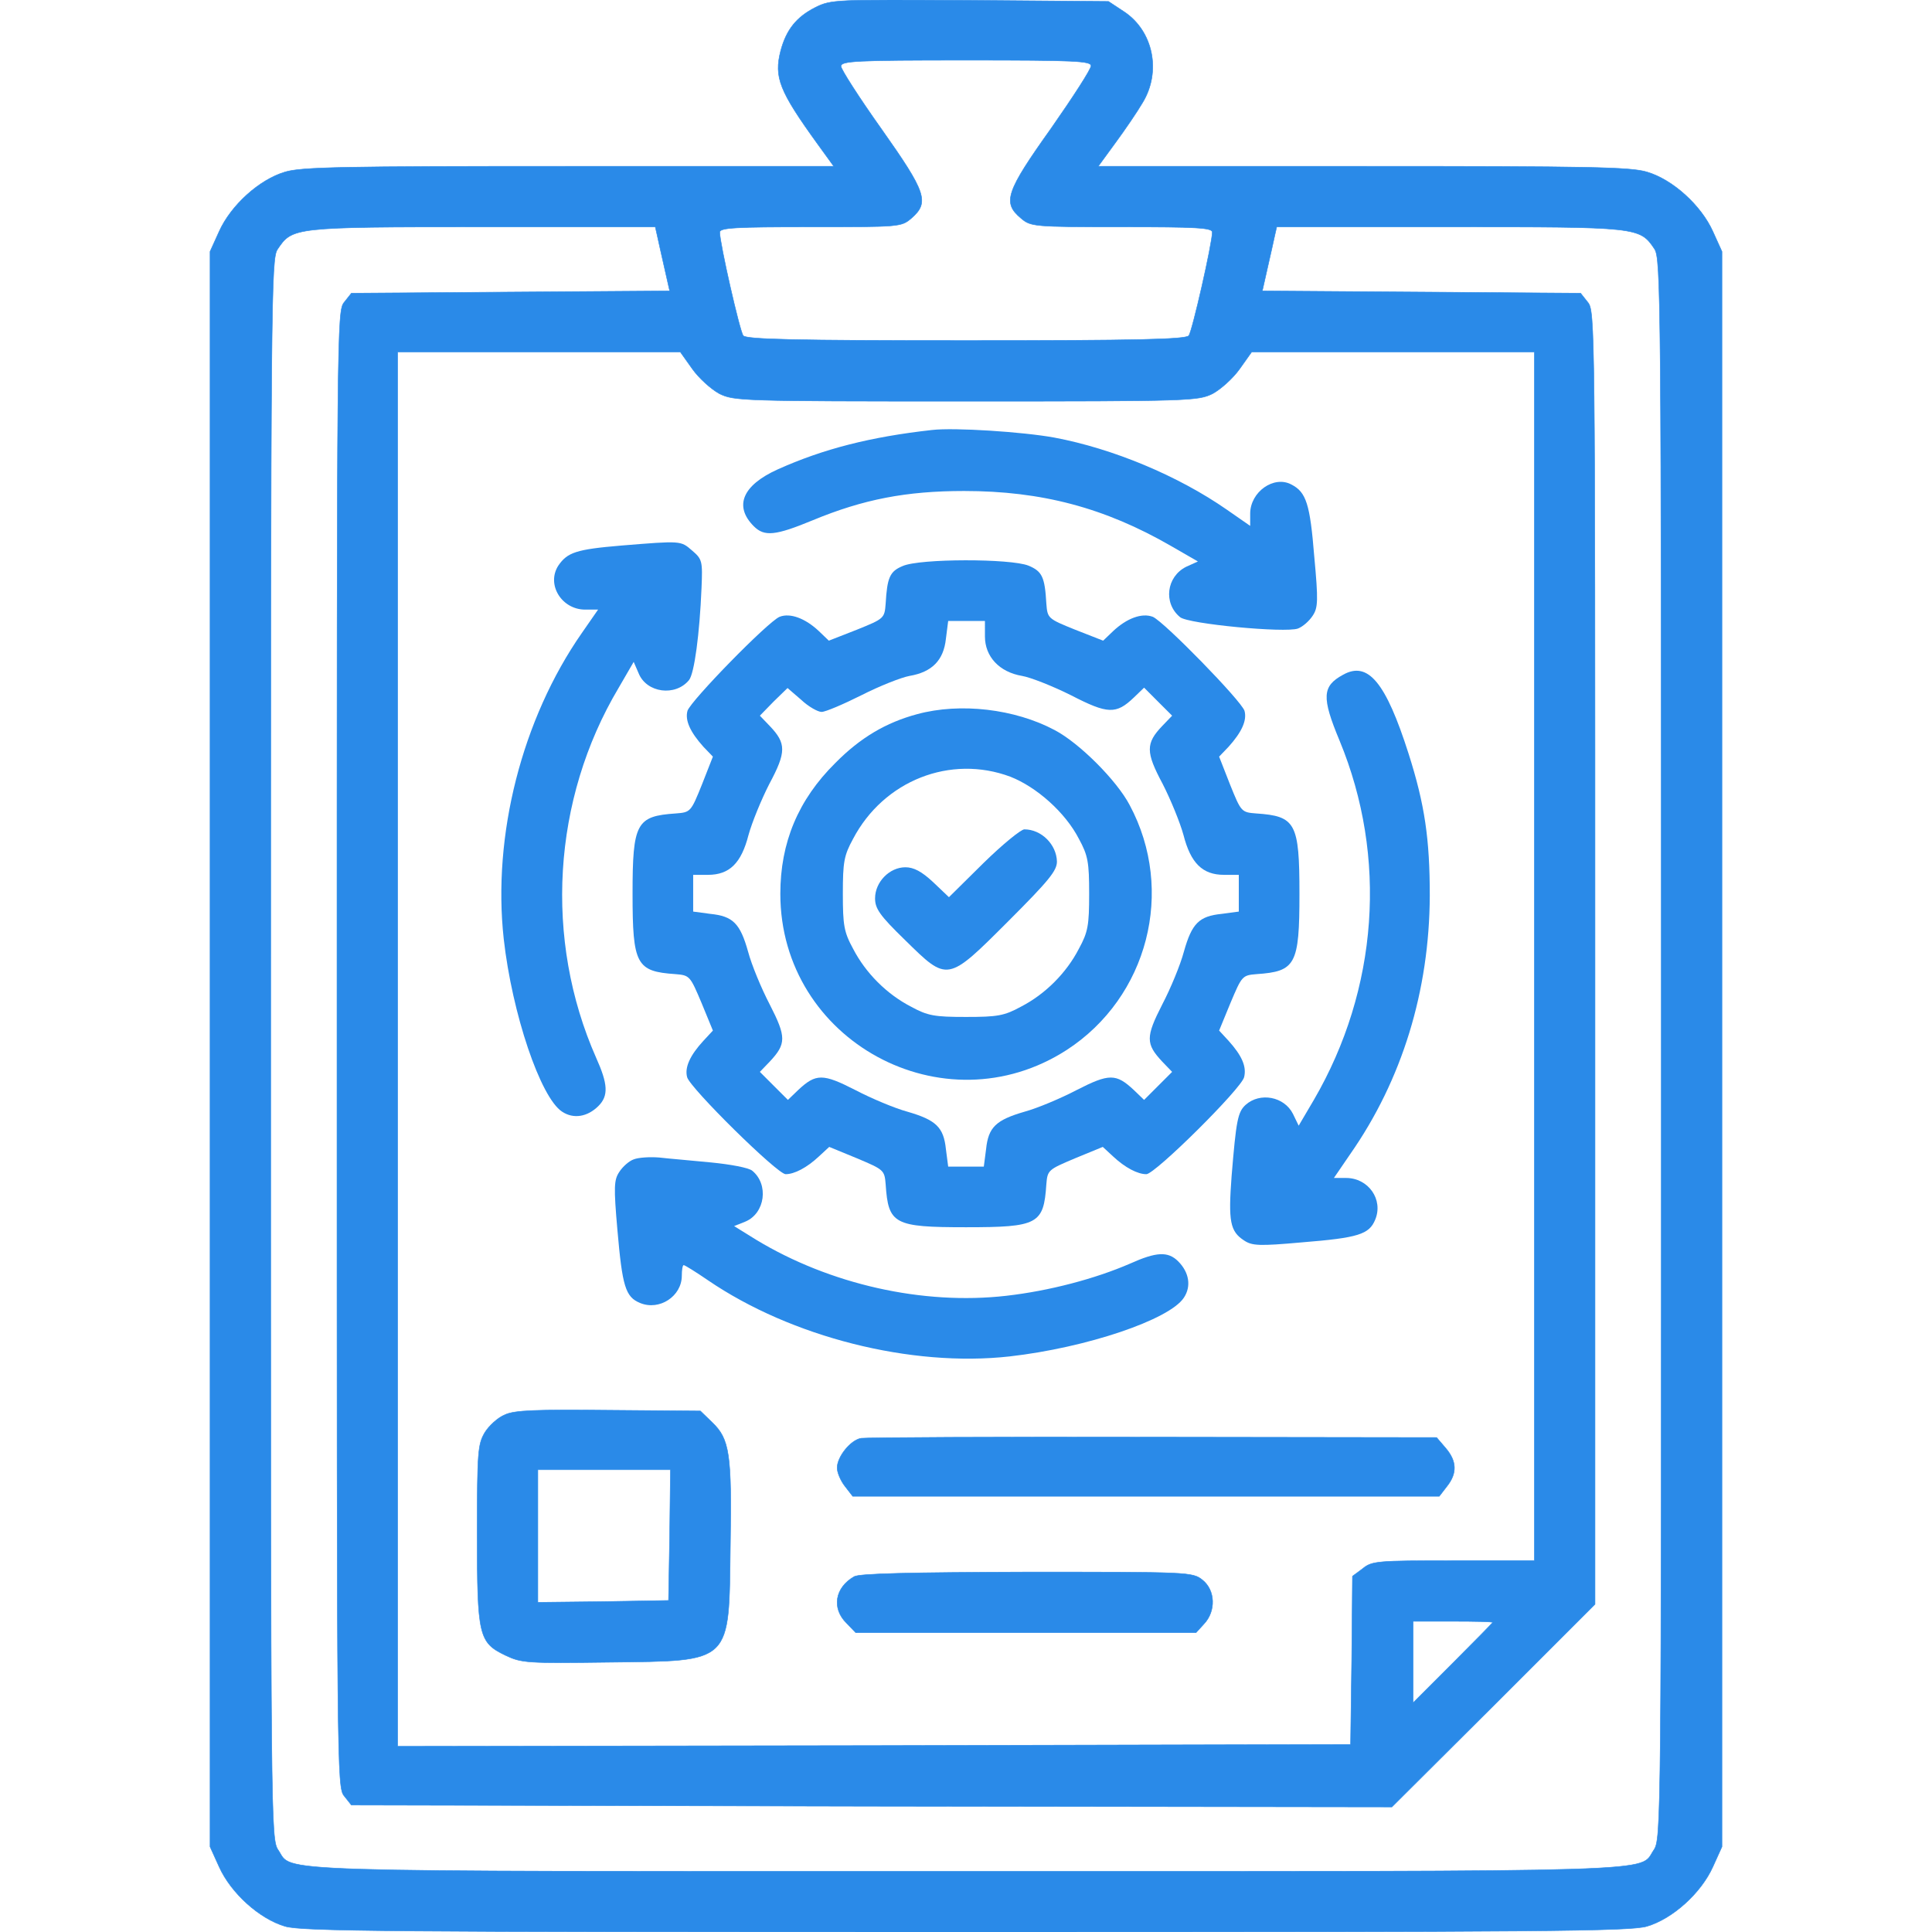 <?xml version="1.0" encoding="utf-8"?>
<!-- Generator: Adobe Illustrator 16.0.0, SVG Export Plug-In . SVG Version: 6.00 Build 0)  -->
<!DOCTYPE svg PUBLIC "-//W3C//DTD SVG 1.1//EN" "http://www.w3.org/Graphics/SVG/1.1/DTD/svg11.dtd">
<svg version="1.1" id="Layer_1" xmlns="http://www.w3.org/2000/svg" xmlns:xlink="http://www.w3.org/1999/xlink" x="0px" y="0px"
	 width="76px" height="76px" viewBox="0 0 76 76" enable-background="new 0 0 76 76" xml:space="preserve">
<g transform="translate(0,512) scale(0.1,-0.1)">
	<path fill="#2A8AE8" stroke="#2A8AE8" stroke-width="0.2" stroke-miterlimit="10" d="M320.679,5117.041
		c-7.305-3.721-11.328-8.643-13.564-16.992c-2.686-10.43-0.596-15.801,14.604-36.816l6.26-8.643H223.794
		c-88.54,0-105.234-0.293-111.646-2.236c-10.132-2.979-21.313-13.115-25.933-23.398l-3.579-7.9v-313.76v-313.76l3.579-7.9
		c4.619-10.283,15.801-20.42,25.933-23.398c6.563-1.934,40.098-2.236,267.852-2.236s261.289,0.303,267.852,2.236
		c10.137,2.979,21.309,13.115,25.938,23.398l3.574,7.9v313.76v313.76l-3.574,7.9c-4.629,10.283-15.801,20.42-25.938,23.398
		c-6.406,1.943-23.105,2.236-111.641,2.236H432.021l6.855,9.395c3.73,5.068,8.496,12.07,10.586,15.645
		c7.451,12.227,4.17,28.174-7.305,35.771l-6.113,4.033l-54.404,0.439C328.574,5120.175,326.938,5120.175,320.679,5117.041z
		 M429.189,5094.091c0-1.348-7.158-12.373-15.801-24.746c-17.734-24.893-19.082-29.063-11.777-35.176
		c3.877-3.281,4.775-3.428,39.648-3.428c29.365,0,35.625-0.303,35.625-2.09c0-4.316-7.9-39.053-9.238-40.693
		c-1.191-1.484-20.576-1.934-87.646-1.934c-67.075,0-86.45,0.449-87.642,1.934c-1.343,1.641-9.243,36.377-9.243,40.693
		c0,1.787,6.26,2.09,35.625,2.09c35.322,0,35.771,0,39.795,3.428c7.153,6.26,5.815,10.137-11.772,35.029
		c-8.794,12.373-15.952,23.545-15.952,24.746c0,2.08,5.664,2.383,49.189,2.383C423.076,5096.328,429.189,5096.025,429.189,5094.091z
		 M258.52,5027.46c0.449-1.934,1.641-7.598,2.832-12.666l2.085-9.238l-62.603-0.449l-62.603-0.449l-2.832-3.574
		c-2.832-3.428-2.832-10.137-2.832-293.789s0-290.352,2.832-293.779l2.832-3.584l204.653-0.449l204.653-0.293l39.941,39.795
		l39.951,39.951v254.277c0,248.184,0,254.443-2.832,257.871l-2.832,3.574l-62.607,0.449l-62.598,0.449l2.08,9.238
		c1.201,5.068,2.393,10.732,2.832,12.666l0.752,3.281h67.969c74.229,0,74.824,0,80.635-8.643
		c2.539-3.877,2.686-17.441,2.686-314.805c0-305.859,0-310.781-2.979-315.098c-5.967-8.799,10.127-8.35-270.537-8.35
		c-280.669,0-264.57-0.449-270.532,8.35c-2.983,4.316-2.983,9.238-2.983,315.098c0,296.768,0.151,310.928,2.686,314.648
		c5.811,8.652,5.962,8.799,80.342,8.799h68.267L258.52,5027.46z M272.383,4974.843c2.534-3.574,7.305-7.9,10.581-9.688
		c5.815-2.832,8.198-2.979,97.036-2.979s91.221,0.146,97.031,2.979c3.281,1.787,8.047,6.113,10.586,9.688l4.766,6.709h55.605h55.596
		v-237.744v-237.734H571.68c-29.805,0-32.041-0.146-35.625-3.135l-4.023-2.979l-0.293-33.086l-0.449-33.096l-187.358-0.449
		l-187.51-0.293v274.258v274.258h55.596h55.596L272.383,4974.843z M587.187,4481.777c0-0.146-7.012-7.305-15.654-15.947
		l-15.654-15.654v16.104v15.947h15.654C580.176,4482.226,587.187,4482.08,587.187,4481.777z"/>
	<path fill="#2A8AE8" d="M366.587,4950.849c-24.15-2.686-42.778-7.451-60.669-15.498c-13.857-6.26-17.29-14.463-9.39-22.363
		c4.175-4.17,8.496-3.721,23.252,2.383c19.824,8.203,36.67,11.484,59.473,11.484c30.405,0,55.298-6.563,81.382-21.621l10.586-6.104
		l-4.619-2.09c-7.754-3.877-9.092-14.307-2.383-19.824c3.271-2.686,41.289-6.26,46.348-4.473c1.943,0.742,4.473,2.979,5.82,5.068
		c2.08,3.135,2.236,5.811,0.596,23.398c-1.641,20.42-3.135,25.195-8.945,28.174c-6.855,3.73-16.25-2.832-16.25-11.475v-4.775
		l-9.238,6.416c-19.082,13.262-44.717,23.994-67.822,28.32C402.51,4950.107,375.381,4951.894,366.587,4950.849z"/>
	<path fill="#2A8AE8" d="M244.36,4905.39c-17.734-1.494-21.167-2.686-24.741-7.9c-4.771-7.451,1.338-17.295,10.581-17.295h5.068
		l-6.411-9.238c-23.55-33.838-35.176-79.6-30.703-120.283c3.281-29.365,14.458-62.461,22.954-67.969
		c4.473-2.988,9.985-2.09,14.312,2.236c4.023,4.023,3.726,8.643-0.898,18.926c-20.566,46.504-17.29,101.65,8.794,145.479
		l5.962,10.283l1.938-4.473c3.13-7.754,14.458-9.238,19.824-2.686c2.09,2.539,4.175,18.184,4.922,36.221
		c0.444,10.586,0.298,11.328-3.726,14.756C267.764,4907.324,268.061,4907.324,244.36,4905.39z"/>
	<path fill="#2A8AE8" d="M355.107,4897.343c-5.068-2.09-6.108-4.473-6.709-14.766c-0.444-5.811-0.596-5.957-11.323-10.283
		l-11.035-4.316l-3.872,3.721c-5.366,5.068-11.328,7.305-15.503,5.664c-4.619-1.934-34.878-32.939-36.221-36.963
		c-1.045-3.73,1.045-8.35,6.26-14.16l3.73-3.877l-4.326-11.025c-4.321-10.732-4.473-10.889-10.283-11.328
		c-15.503-1.045-16.992-3.73-16.992-31.602s1.489-30.557,16.841-31.602c5.664-0.449,5.815-0.742,10.288-11.328l4.473-10.879
		l-3.73-4.023c-5.215-5.664-7.451-10.439-6.406-14.307c1.04-4.18,35.474-38.164,38.75-38.164c3.433,0,8.35,2.539,13.12,7.012
		l4.023,3.721l10.884-4.473c10.581-4.473,10.879-4.619,11.323-10.283c1.045-15.654,3.281-16.846,31.602-16.846
		s30.557,1.191,31.602,16.846c0.449,5.664,0.742,5.811,11.328,10.283l10.879,4.473l4.023-3.721
		c4.775-4.473,9.688-7.012,13.115-7.012s37.412,33.691,38.457,38.164c1.045,4.17-0.889,8.496-6.113,14.307l-3.721,4.023
		l4.473,10.879c4.473,10.586,4.619,10.879,10.283,11.328c15.352,1.045,16.846,3.73,16.846,31.602s-1.494,30.557-17.002,31.602
		c-5.811,0.439-5.957,0.596-10.283,11.328l-4.316,11.025l3.721,3.877c5.225,5.811,7.305,10.43,6.26,14.16
		c-1.338,4.023-31.592,35.029-36.064,36.963c-4.326,1.641-10.283-0.596-15.654-5.664l-3.877-3.721l-11.025,4.316
		c-10.732,4.326-10.879,4.473-11.328,10.283c-0.596,10.439-1.641,12.676-7.012,14.912
		C397.588,4900.322,361.816,4900.322,355.107,4897.343z M387.451,4869.619c0-7.9,5.664-14.014,14.609-15.508
		c3.428-0.596,12.07-4.023,19.229-7.598c14.453-7.451,17.734-7.607,24.746-0.898l4.023,3.877l5.508-5.518l5.518-5.508l-3.877-4.033
		c-6.553-6.855-6.553-10.283,0.156-22.803c3.125-6.113,6.855-15.205,8.193-20.117c2.832-11.035,7.451-15.654,15.947-15.654h5.811
		v-7.305v-7.148l-6.699-0.898c-8.945-0.898-11.777-3.73-14.912-14.902c-1.338-5.068-5.215-14.463-8.496-20.723
		c-6.553-12.813-6.553-15.498,0-22.51l3.877-4.023l-5.518-5.518l-5.508-5.508l-4.023,3.877c-7.012,6.553-9.697,6.553-22.51,0
		c-6.26-3.281-15.508-7.158-20.42-8.496c-11.328-3.281-14.312-6.113-15.205-14.756l-0.894-6.865H380h-7.007l-0.894,6.865
		c-0.894,8.643-3.877,11.475-15.205,14.756c-4.917,1.338-14.16,5.215-20.42,8.496c-12.817,6.553-15.498,6.553-22.505,0l-4.023-3.877
		l-5.518,5.508l-5.513,5.518l3.872,4.023c6.563,7.012,6.563,9.697,0,22.51c-3.276,6.26-7.153,15.654-8.496,20.723
		c-3.13,11.172-5.962,14.004-14.902,14.902l-6.709,0.898v7.148v7.305h5.815c8.496,0,13.115,4.619,15.947,15.654
		c1.343,4.912,5.068,14.004,8.198,20.117c6.709,12.52,6.709,15.947,0.146,22.803l-3.872,4.033l5.366,5.508l5.513,5.371l5.366-4.619
		c2.832-2.686,6.558-4.775,8.047-4.775c1.494,0,8.501,2.979,15.654,6.563c7.007,3.574,15.649,7.002,18.931,7.598
		c8.794,1.494,13.413,6.113,14.307,14.609l0.894,7.002h7.158h7.3V4869.619z"/>
	<path fill="#2A8AE8" d="M360.771,4839.062c-12.222-3.281-22.358-9.248-32.197-19.229c-14.604-14.463-21.611-31.309-21.611-51.426
		c0-57.832,64.243-92.715,112.686-61.416c31.895,20.723,42.773,62.607,24.746,96.289c-5.068,9.697-19.824,24.453-29.512,29.521
		C399.228,4841.142,377.764,4843.681,360.771,4839.062z M397.441,4814.462c10.283-4.023,21.611-14.014,26.973-24.443
		c3.584-6.563,4.033-9.238,4.033-21.611s-0.449-15.059-4.033-21.611c-4.912-9.541-13.262-17.891-22.803-22.803
		c-6.553-3.584-9.238-4.033-21.611-4.033s-15.054,0.449-21.611,4.033c-9.541,4.912-17.886,13.262-22.808,22.803
		c-3.579,6.553-4.023,9.238-4.023,21.611c0,12.52,0.444,15.049,4.023,21.611C347.656,4812.978,373.887,4823.261,397.441,4814.462z"
		/>
	<path fill="#2A8AE8" d="M386.855,4780.478l-13.564-13.408l-6.26,5.957c-4.473,4.17-7.603,5.811-10.879,5.811
		c-6.26,0-11.924-5.811-11.924-12.217c0-4.023,1.787-6.709,11.772-16.396c16.846-16.543,16.548-16.699,40.688,7.451
		c15.957,15.947,19.082,19.824,19.082,23.398c-0.146,6.709-6.113,12.676-12.813,12.676
		C401.611,4793.75,394.307,4787.783,386.855,4780.478z"/>
	<path fill="#2A8AE8" d="M528.31,4854.56c-8.203-4.473-8.496-8.799-1.348-25.938c18.936-45.762,15.205-97.773-10.127-141.299
		l-5.967-10.137l-2.236,4.619c-3.428,6.855-12.969,8.643-18.633,3.574c-3.125-2.832-3.721-6.26-5.518-28.018
		c-1.338-17.891-0.596-21.758,4.922-25.342c3.135-2.09,5.967-2.236,22.656-0.742c22.207,1.787,26.533,3.125,28.916,8.945
		c3.281,7.9-2.686,16.396-11.475,16.396h-4.775l6.416,9.385c20.42,29.219,31.152,64.248,31.299,101.66
		c0,22.207-1.934,35.771-8.35,55.889C545.146,4851.582,538.144,4860.078,528.31,4854.56z"/>
	<path fill="#2A8AE8" d="M249.277,4663.925c-1.787-0.605-4.321-2.842-5.659-4.922c-2.09-3.135-2.236-5.811-0.747-22.813
		c1.938-22.207,3.13-26.377,8.94-28.76c7.603-3.135,16.396,2.676,16.396,10.732c0,2.236,0.298,4.17,0.747,4.17
		c0.444,0,4.771-2.686,9.541-5.957c32.788-22.363,79.893-34.287,118.643-29.961c30.264,3.428,62.9,14.453,68.564,23.096
		c2.988,4.473,2.09,9.99-2.236,14.316c-4.023,4.023-8.643,3.721-18.926-0.898c-13.711-5.957-31.748-10.732-48.74-12.666
		c-32.793-3.73-69.312,4.473-98.374,22.061l-8.647,5.361l4.473,1.787c7.749,3.281,9.238,14.609,2.681,19.98
		c-1.338,1.191-8.643,2.529-16.245,3.271c-7.451,0.752-16.694,1.494-20.42,1.943C255.542,4664.96,251.069,4664.667,249.277,4663.925
		z"/>
	<path fill="#2A8AE8" stroke="#2A8AE8" stroke-width="0.2" stroke-miterlimit="10" d="M198.604,4563.457
		c-2.686-1.045-6.26-4.326-7.9-7.002c-2.686-4.619-2.983-7.451-2.983-39.648c0-40.4,0.596-42.93,11.182-47.998
		c6.26-2.979,8.496-3.125,40.688-2.686c48.74,0.596,47.104-0.889,47.7,46.064c0.596,35.918-0.298,41.729-7.158,48.291l-4.619,4.473
		l-36.069,0.293C210.825,4565.546,202.329,4565.244,198.604,4563.457z M263.437,4516.21l-0.444-25.791l-25.64-0.449l-25.786-0.293
		v26.084v26.084h26.084h26.089L263.437,4516.21z"/>
	<path fill="#2A8AE8" stroke="#2A8AE8" stroke-width="0.2" stroke-miterlimit="10" d="M338.711,4554.218
		c-4.17-0.752-9.39-7.305-9.39-11.631c0-1.787,1.343-5.068,3.13-7.305l2.983-3.867h115.366h115.371l2.979,3.867
		c4.17,5.225,3.877,9.99-0.449,15.059l-3.574,4.17l-111.641,0.156C392.227,4554.814,340.503,4554.511,338.711,4554.218z"/>
	<path fill="#2A8AE8" stroke="#2A8AE8" stroke-width="0.2" stroke-miterlimit="10" d="M336.03,4499.814
		c-7.603-4.326-8.945-12.52-2.983-18.34l3.579-3.721h66.929h66.924l3.125,3.428c4.775,5.068,4.473,13.262-0.596,17.295
		c-3.877,3.125-5.518,3.125-69.014,3.125C357.939,4501.455,338.115,4501.005,336.03,4499.814z"/>
</g>
</svg>
